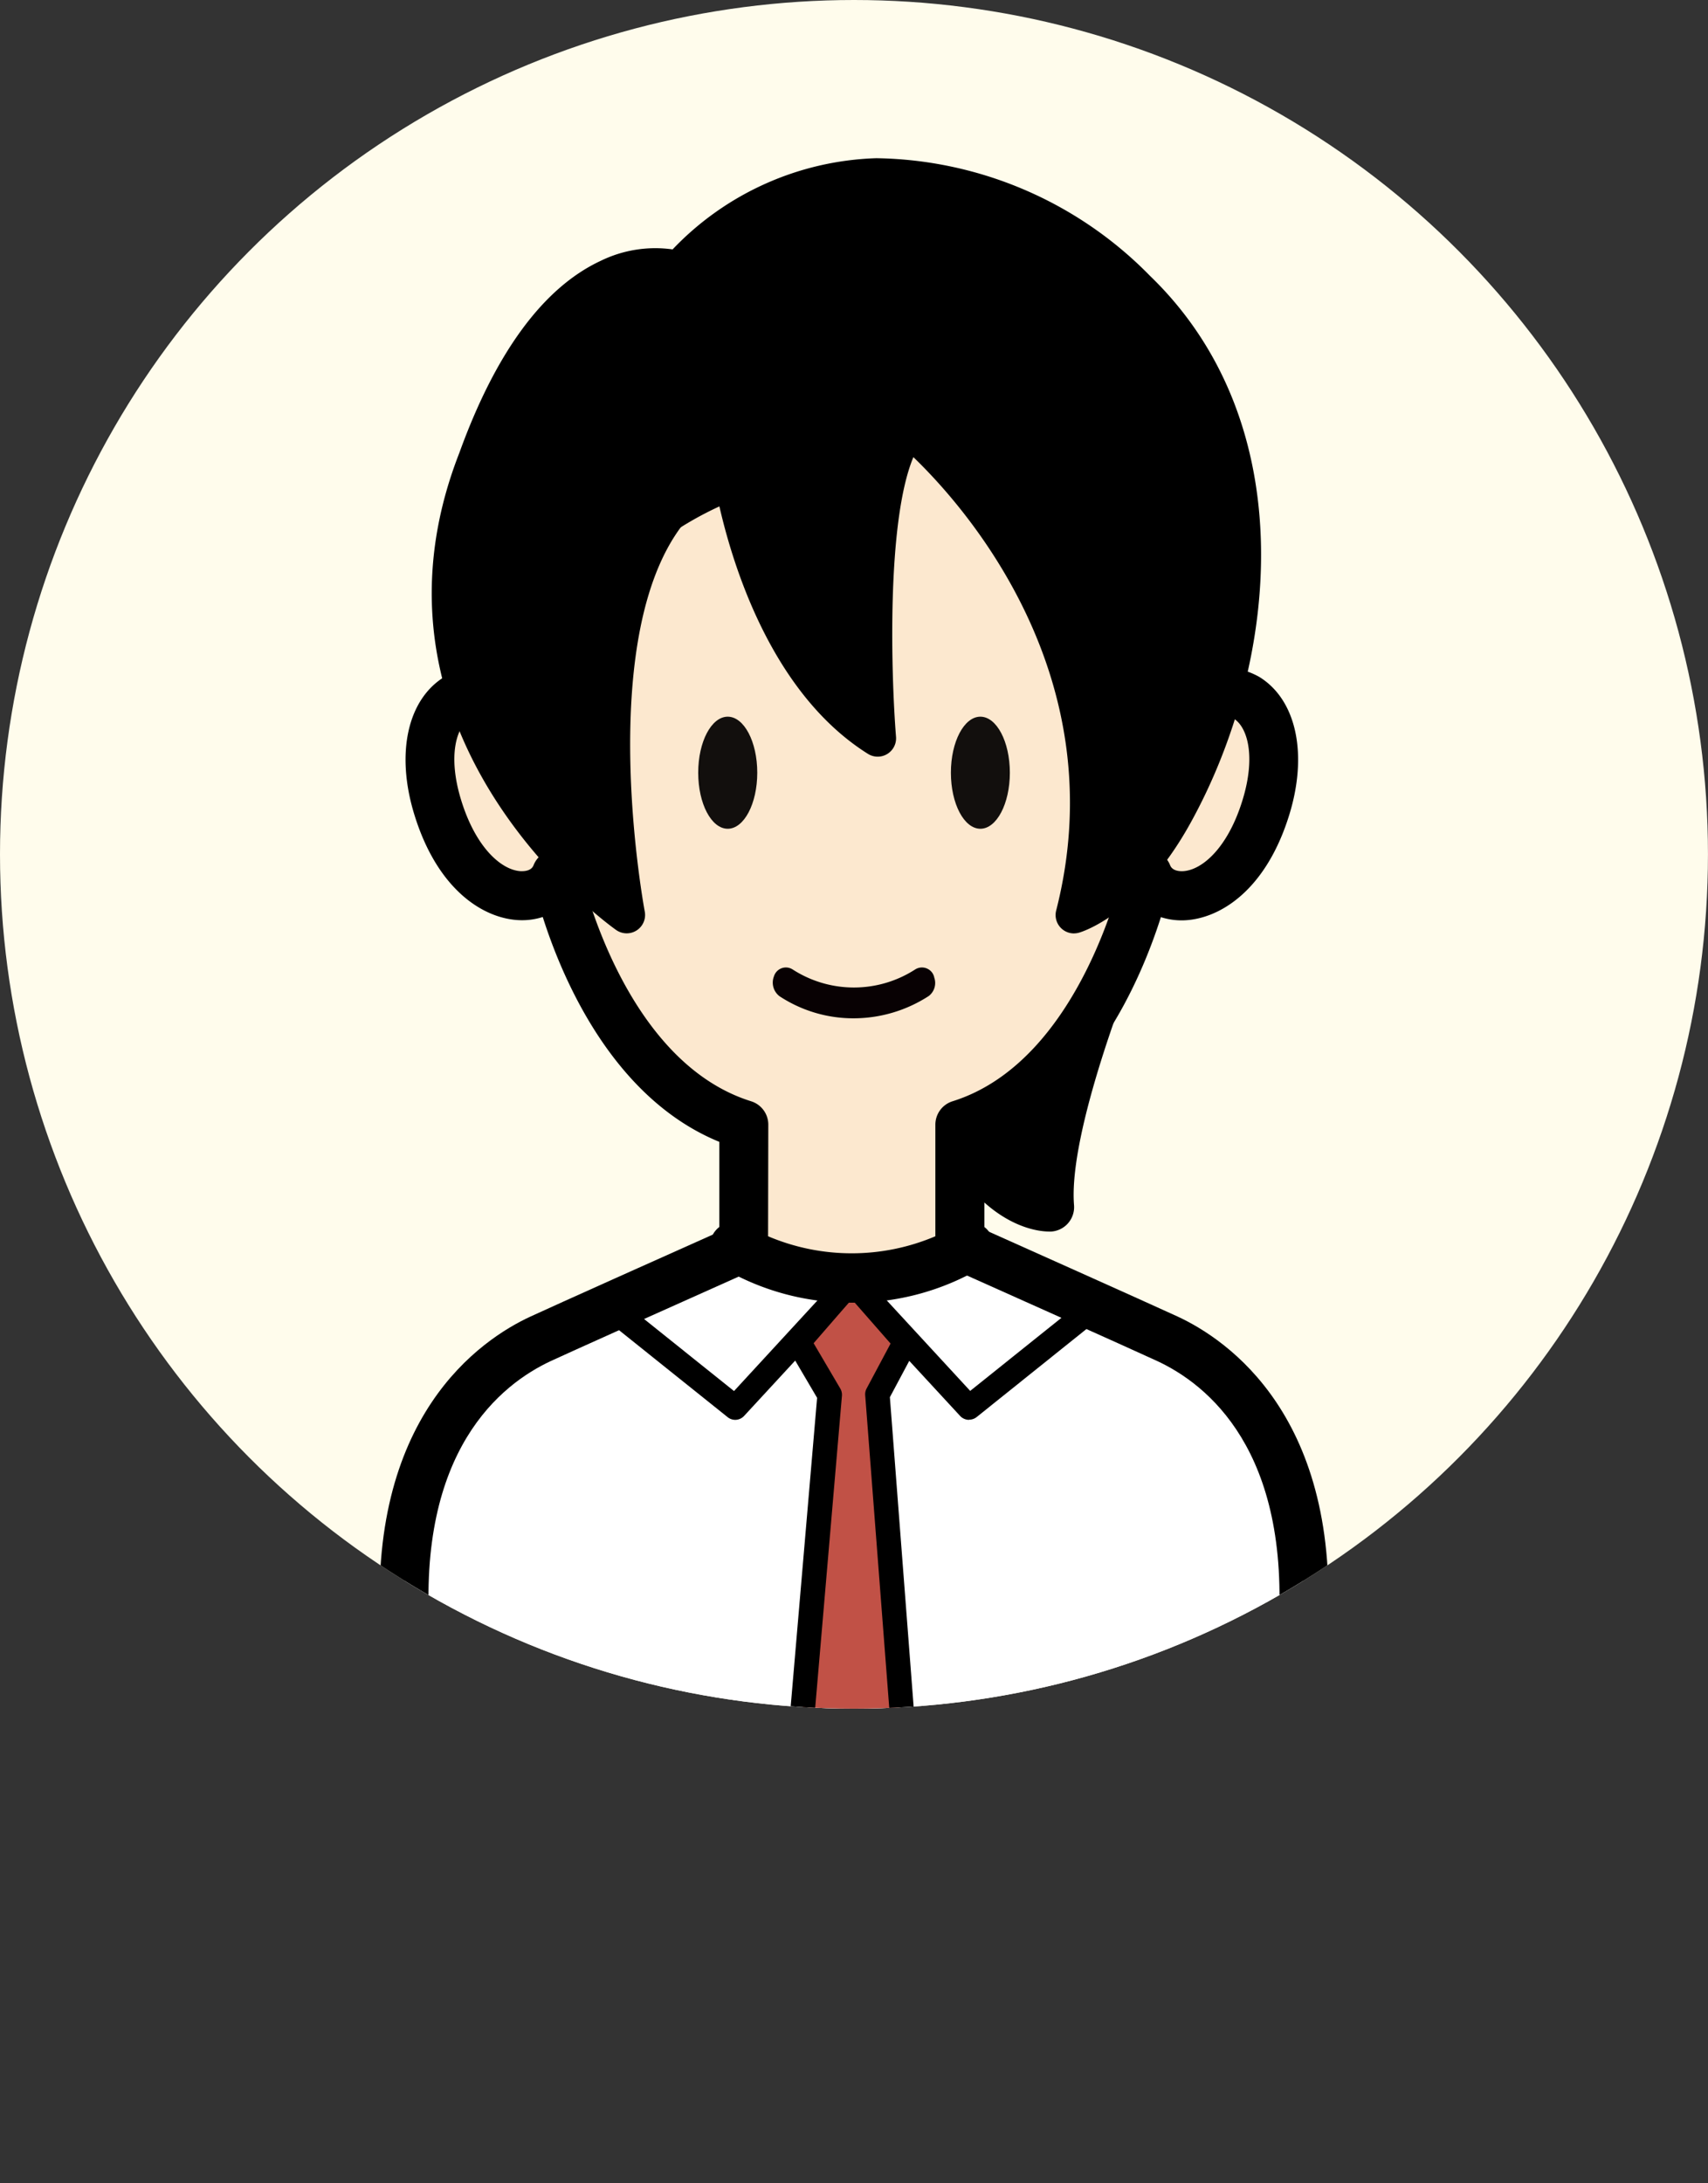 <svg xmlns="http://www.w3.org/2000/svg" xmlns:xlink="http://www.w3.org/1999/xlink" width="54.001" height="69" viewBox="0 0 54.001 69">
  <rect x="0" y="0" width="54.001" height="69" fill="#333333" stroke="none"/>
  <defs>
    <clipPath id="clip-path">
      <circle id="楕円形_167" data-name="楕円形 167" cx="27" cy="27" r="27" transform="translate(1152.996 2586.399)" fill="#fffcec"/>
    </clipPath>
    <clipPath id="clip-path-2">
      <rect id="長方形_2391" data-name="長方形 2391" width="30" height="59.014" fill="none"/>
    </clipPath>
  </defs>
  <g id="グループ_7388" data-name="グループ 7388" transform="translate(-1152.996 -2586.399)">
    <g id="男性_大_" data-name="男性（大）" transform="translate(1153.317 2586.399)">
      <circle id="楕円形_36" data-name="楕円形 36" cx="27" cy="27" r="27" transform="translate(-0.321)" fill="#fffcec"/>
    </g>
    <path id="パス_5127" data-name="パス 5127" d="M9333.369,1181.075h54l-4.221,9.468,4.221,9.532h-54l4.221-9.532Z" transform="translate(-8180.373 1455.324)" fill="#f95c75" opacity="0"/>
    <g id="マスクグループ_326" data-name="マスクグループ 326" clip-path="url(#clip-path)">
      <g id="グループ_2528" data-name="グループ 2528" transform="translate(1164.997 2591.399)">
        <g id="グループ_2527" data-name="グループ 2527" clip-path="url(#clip-path-2)">
          <path id="パス_3653" data-name="パス 3653" d="M52.266,61.754s-2.752,6.281-2.513,9.23c0,0-1.778.079-3.123-3.106" transform="translate(-28.57 -37.837)"/>
          <path id="パス_3654" data-name="パス 3654" d="M48.514,70.533c-.395,0-2.385-.176-3.823-3.579a.775.775,0,0,1,1.427-.6,5.117,5.117,0,0,0,1.657,2.317c.305-3.28,2.454-8.216,2.556-8.451a.775.775,0,0,1,1.419.622c-.743,1.7-2.633,6.6-2.45,8.856a.774.774,0,0,1-.737.836h-.048" transform="translate(-27.344 -36.611)"/>
          <path id="パス_3655" data-name="パス 3655" d="M26.119,90.632c-.932-.43-4.9-2.206-6.5-2.921l-3.351-.674-3.348.635c-1.605.717-5.642,2.523-6.588,2.96-1.992.919-4.7,3.422-4.29,9.346s1.021,11.589,1.021,11.589H29.388S30,105.9,30.409,99.978s-2.3-8.427-4.29-9.346" transform="translate(-1.225 -53.327)" fill="#fff"/>
          <path id="パス_3656" data-name="パス 3656" d="M28.858,111.092H1.142l-.075-.691c-.006-.057-.619-5.748-1.024-11.619-.478-6.924,3.154-9.372,4.738-10.1.837-.386,4.049-1.825,6.6-2.964l.083-.037L15.047,85l3.662.756c1.282.573,5.54,2.478,6.509,2.924h0c1.584.731,5.216,3.179,4.739,10.1-.405,5.871-1.018,11.562-1.024,11.619ZM2.535,109.543H27.466c.174-1.688.625-6.222.946-10.868.4-5.748-2.237-7.849-3.842-8.59-.943-.435-5.047-2.27-6.414-2.881l-3.118-.627-3.11.59c-3.6,1.609-5.846,2.618-6.5,2.919-1.6.741-4.239,2.842-3.842,8.59.32,4.647.772,9.18.946,10.868" transform="translate(0 -52.078)"/>
          <path id="パス_3657" data-name="パス 3657" d="M38.493,91.387l-.066,0-.083,0,.075.085Z" transform="translate(-23.493 -55.993)" fill="#fff"/>
          <path id="パス_3658" data-name="パス 3658" d="M37.807,91.246a.387.387,0,0,1-.291-.131l-.076-.086a.388.388,0,0,1-.061-.418.394.394,0,0,1,.357-.225l.05,0,.022.317.009-.008.014-.309.041,0a.392.392,0,0,1,.358.223.387.387,0,0,1-.058.418l-.074.085a.386.386,0,0,1-.291.134Zm.074-.453.007.368Z" transform="translate(-22.881 -55.379)"/>
          <path id="パス_3659" data-name="パス 3659" d="M36.538,93.542l-1.7-1.933-1.68,1.933.984,1.673-1.641,19.153h4.622L35.654,95.2Z" transform="translate(-19.917 -56.128)" fill="#c15146"/>
          <path id="パス_3660" data-name="パス 3660" d="M36.516,114.142H31.892a.388.388,0,0,1-.386-.42l1.63-19.03-.922-1.567a.387.387,0,0,1,.042-.45l1.68-1.934a.388.388,0,0,1,.292-.133h0a.387.387,0,0,1,.291.132l1.7,1.934a.387.387,0,0,1,.05.438l-.832,1.56L36.9,113.725a.387.387,0,0,1-.386.417m-4.2-.775H36.1l-1.443-18.75A.384.384,0,0,1,34.7,94.4l.759-1.423-1.227-1.4-1.206,1.389.843,1.433a.393.393,0,0,1,.052.229Z" transform="translate(-19.303 -55.515)"/>
          <path id="パス_3661" data-name="パス 3661" d="M22.319,95.586a.384.384,0,0,1-.242-.085l-4.005-3.206.484-.6,3.723,2.981L25.73,90.93l.569.525-3.7,4.006a.386.386,0,0,1-.285.125" transform="translate(-11.073 -55.713)"/>
          <path id="パス_3662" data-name="パス 3662" d="M41.826,95.586a.386.386,0,0,1-.285-.125l-3.7-4.006.569-.525,3.451,3.741,3.723-2.981.484.6-4,3.206a.384.384,0,0,1-.242.085" transform="translate(-23.188 -55.713)"/>
          <path id="パス_3663" data-name="パス 3663" d="M7.416,28.963C5.45,27.048,3.381,28.631,4.352,31.8s3.294,3.294,3.754,2.119c0,0,1.354,6.486,5.925,7.916v3.754l-.3.093a7.376,7.376,0,0,0,7.438,0l-.3-.093V41.833c4.571-1.43,5.925-7.916,5.925-7.916.46,1.175,2.784,1.047,3.754-2.119s-1.1-4.75-3.064-2.835c-1.328-1.594-5.973-9.868-5.973-9.868-7.011-2.342-7.9,2.221-7.9,2.221S7.7,23.333,7.416,28.963" transform="translate(-2.515 -11.29)" fill="#fce8cf"/>
          <path id="パス_3664" data-name="パス 3664" d="M16.232,46.233a8.007,8.007,0,0,1-4.117-1.116.775.775,0,0,1-.076-1.277V41.149C8.68,39.776,7.079,36,6.457,34.043a2.143,2.143,0,0,1-.739.1C4.594,34.1,3.131,33.2,2.395,30.8c-.591-1.927-.215-3.634.957-4.349a2.382,2.382,0,0,1,2.24-.071c.891-4.362,4.9-6.348,6.169-6.875a4.541,4.541,0,0,1,1.973-2.348c1.659-.967,3.948-.974,6.8-.021a.78.78,0,0,1,.43.356c1.406,2.5,4.122,7.223,5.442,9.141a2.5,2.5,0,0,1,2.7-.181c1.172.716,1.547,2.423.957,4.349-.736,2.4-2.2,3.3-3.323,3.347a2.172,2.172,0,0,1-.74-.1c-.622,1.954-2.223,5.732-5.581,7.106V43.84a.775.775,0,0,1-.077,1.277,8.006,8.006,0,0,1-4.117,1.116m-2.644-2.1a6.76,6.76,0,0,0,5.289,0V40.606a.775.775,0,0,1,.543-.739c4.076-1.275,5.385-7.275,5.4-7.336a.775.775,0,0,1,1.479-.124c.071.181.3.191.391.189.61-.023,1.434-.729,1.9-2.253.426-1.389.152-2.308-.283-2.573-.368-.225-.942-.024-1.5.52a.783.783,0,0,1-.581.218.773.773,0,0,1-.555-.277c-1.237-1.484-5.084-8.265-5.9-9.72-2.232-.7-4.035-.713-5.226-.034a2.912,2.912,0,0,0-1.391,1.767.787.787,0,0,1-.508.577c-.22.076-5.416,1.929-5.667,6.953a.775.775,0,0,1-1.314.516c-.558-.544-1.133-.745-1.5-.52-.435.265-.709,1.184-.283,2.573.467,1.524,1.291,2.229,1.9,2.253.1,0,.32-.008.391-.189a.775.775,0,0,1,1.479.124c.013.061,1.321,6.061,5.4,7.336a.774.774,0,0,1,.543.739Z" transform="translate(-1.298 -10.062)"/>
          <path id="パス_3665" data-name="パス 3665" d="M27.879,47.344c0,.979-.418,1.771-.934,1.771s-.933-.79-.933-1.771.418-1.771.933-1.771.934.79.934,1.771" transform="translate(-15.938 -27.923)" fill="#120f0d"/>
          <path id="パス_3666" data-name="パス 3666" d="M48.5,47.344c0,.979-.418,1.771-.932,1.771s-.932-.79-.932-1.771.418-1.771.932-1.771.932.79.932,1.771" transform="translate(-28.573 -27.923)" fill="#120f0d"/>
          <path id="パス_3667" data-name="パス 3667" d="M37.2,66.346a.434.434,0,0,0-.045-.117.4.4,0,0,0-.552-.136,3.573,3.573,0,0,1-3.885,0,.4.4,0,0,0-.115-.048.394.394,0,0,0-.469.266.541.541,0,0,0,.172.63,4.246,4.246,0,0,0,2.335.7h.009a4.373,4.373,0,0,0,2.38-.707.52.52,0,0,0,.17-.584" transform="translate(-19.664 -40.458)" fill="#080103"/>
          <path id="パス_3668" data-name="パス 3668" d="M28.646,21.653c2.714-4.9,3.476-12.108-1.175-16.6-3.964-3.825-10.083-5.323-14.5-.618,0,0-3.725-1.365-6.4,6.013C3.16,19.2,11.332,24.837,11.332,24.837s-2.3-12,3.279-14.2c0,0,.83,6.21,4.657,8.611,0,0-.625-7.763.983-9.8,0,0,7.6,6.093,5.222,15.383,0,0,1.668-.47,3.172-3.184" transform="translate(-3.519 -0.919)"/>
          <path id="パス_3669" data-name="パス 3669" d="M24.562,24.5A.581.581,0,0,1,24,23.774C25.892,16.368,21.1,11,19.485,9.448c-.858,2.05-.7,6.945-.549,8.839a.581.581,0,0,1-.888.538c-3.213-2.016-4.416-6.423-4.785-8.233C9.032,13.273,10.971,23.7,10.992,23.808a.581.581,0,0,1-.9.587c-.086-.059-8.509-6-4.965-15.075C6.278,6.138,7.785,4.088,9.6,3.243a3.93,3.93,0,0,1,2.272-.361A9.294,9.294,0,0,1,18.311,0a12.352,12.352,0,0,1,8.653,3.716c4.864,4.694,4.072,12.257,1.279,17.3-1.6,2.892-3.445,3.439-3.523,3.461a.593.593,0,0,1-.158.022M19.34,7.954a.579.579,0,0,1,.363.128c.076.06,7.15,5.855,5.7,14.662a7.841,7.841,0,0,0,1.825-2.292c2.586-4.664,3.354-11.628-1.07-15.9A11.2,11.2,0,0,0,18.34,1.165a8.115,8.115,0,0,0-5.853,2.752.583.583,0,0,1-.624.148c-.123-.042-3.236-1-5.649,5.665-2.438,6.241,1.376,10.862,3.4,12.76-.428-3.419-.885-11.439,3.87-13.308a.581.581,0,0,1,.788.464c.007.053.687,4.868,3.423,7.444-.111-2.387-.152-7.222,1.186-8.915a.582.582,0,0,1,.39-.217.53.53,0,0,1,.065,0" transform="translate(-2.608 0)"/>
        </g>
      </g>
    </g>
  </g>
</svg>
